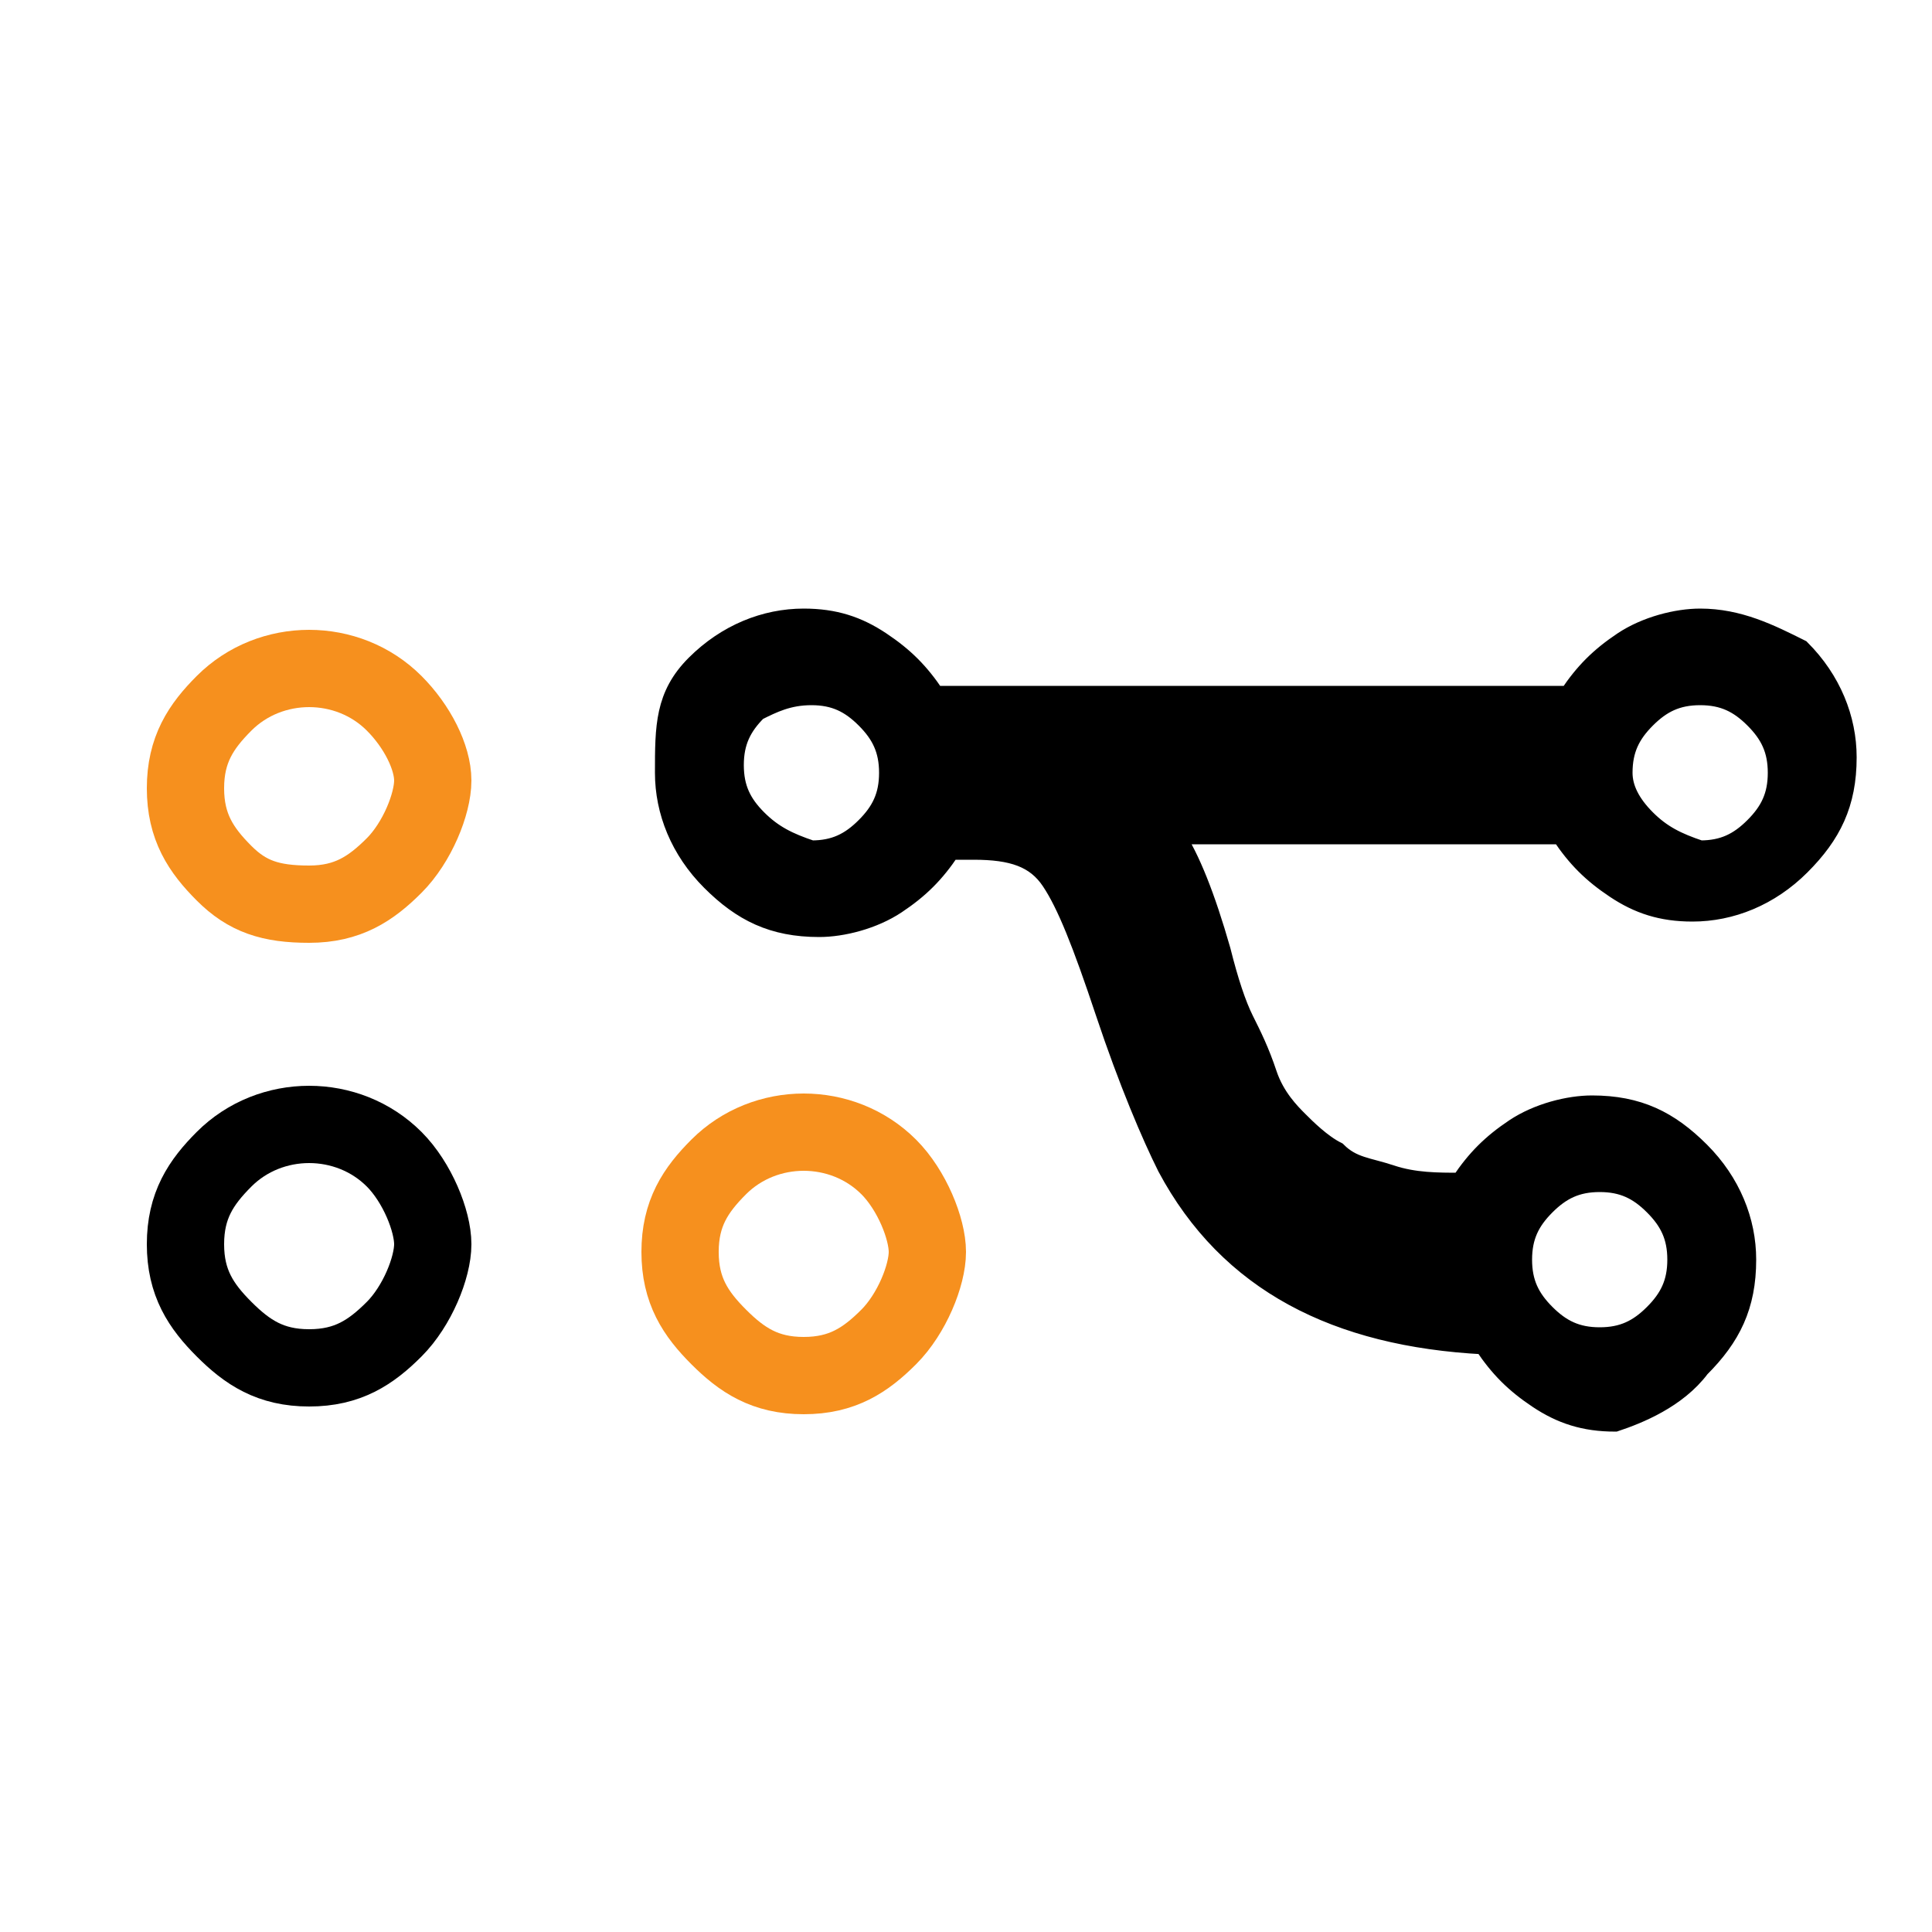 <?xml version="1.0" encoding="utf-8"?>
<!-- Generator: Adobe Illustrator 18.0.0, SVG Export Plug-In . SVG Version: 6.00 Build 0)  -->
<!DOCTYPE svg PUBLIC "-//W3C//DTD SVG 1.1//EN" "http://www.w3.org/Graphics/SVG/1.1/DTD/svg11.dtd">
<svg version="1.1" id="Layer_1" xmlns="http://www.w3.org/2000/svg" xmlns:xlink="http://www.w3.org/1999/xlink" x="0px" y="0px"
	 viewBox="0 0 25 25" enable-background="new 0 0 25 25" xml:space="preserve">
<g>
	<g>
		<path stroke="#000000" stroke-width="0.25" stroke-miterlimit="10" d="M22,17.7c0.4-0.4,0.6-0.8,0.6-1.4c0-0.5-0.2-1-0.6-1.4
			c-0.4-0.4-0.8-0.6-1.4-0.6c-0.3,0-0.7,0.1-1,0.3c-0.3,0.2-0.5,0.4-0.7,0.7c-0.3,0-0.6,0-0.9-0.1c-0.3-0.1-0.5-0.1-0.7-0.3
			c-0.2-0.1-0.4-0.3-0.5-0.4c-0.1-0.1-0.3-0.3-0.4-0.6c-0.1-0.3-0.2-0.5-0.3-0.7c-0.1-0.2-0.2-0.5-0.3-0.9c-0.2-0.7-0.4-1.2-0.6-1.5
			h5c0.2,0.3,0.4,0.5,0.7,0.7c0.3,0.2,0.6,0.3,1,0.3c0.5,0,1-0.2,1.4-0.6c0.4-0.4,0.6-0.8,0.6-1.4c0-0.5-0.2-1-0.6-1.4
			C22.9,8.2,22.5,8,22,8c-0.3,0-0.7,0.1-1,0.3c-0.3,0.2-0.5,0.4-0.7,0.7h-8.2c-0.2-0.3-0.4-0.5-0.7-0.7c-0.3-0.2-0.6-0.3-1-0.3
			c-0.5,0-1,0.2-1.4,0.6S8.6,9.4,8.6,10c0,0.5,0.2,1,0.6,1.4c0.4,0.4,0.8,0.6,1.4,0.6c0.3,0,0.7-0.1,1-0.3c0.3-0.2,0.5-0.4,0.7-0.7
			h0.3c0.5,0,0.8,0.1,1,0.4c0.2,0.3,0.4,0.8,0.7,1.7c0.3,0.9,0.6,1.6,0.8,2c0.8,1.5,2.2,2.2,4.1,2.3c0.2,0.3,0.4,0.5,0.7,0.7
			c0.3,0.2,0.6,0.3,1,0.3C21.2,18.3,21.7,18.1,22,17.7z M9.8,10.6c-0.2-0.2-0.3-0.4-0.3-0.7c0-0.3,0.1-0.5,0.3-0.7
			C10,9.1,10.2,9,10.5,9c0.3,0,0.5,0.1,0.7,0.3c0.2,0.2,0.3,0.4,0.3,0.7c0,0.3-0.1,0.5-0.3,0.7c-0.2,0.2-0.4,0.3-0.7,0.3
			C10.2,10.9,10,10.8,9.8,10.6z M21.3,10.6C21.1,10.4,21,10.2,21,10c0-0.3,0.1-0.5,0.3-0.7C21.5,9.1,21.7,9,22,9
			c0.3,0,0.5,0.1,0.7,0.3c0.2,0.2,0.3,0.4,0.3,0.7c0,0.3-0.1,0.5-0.3,0.7c-0.2,0.2-0.4,0.3-0.7,0.3C21.7,10.9,21.5,10.8,21.3,10.6z
			 M20,17c-0.2-0.2-0.3-0.4-0.3-0.7c0-0.3,0.1-0.5,0.3-0.7c0.2-0.2,0.4-0.3,0.7-0.3c0.3,0,0.5,0.1,0.7,0.3c0.2,0.2,0.3,0.4,0.3,0.7
			c0,0.3-0.1,0.5-0.3,0.7c-0.2,0.2-0.4,0.3-0.7,0.3C20.4,17.3,20.2,17.2,20,17z"/>
	</g>
	<path fill="none" stroke="#F6901E" stroke-miterlimit="10" d="M4,11.7c0.5,0,0.8-0.2,1.1-0.5c0.3-0.3,0.5-0.8,0.5-1.1
		S5.4,9.4,5.1,9.1c-0.6-0.6-1.6-0.6-2.2,0c-0.3,0.3-0.5,0.6-0.5,1.1s0.2,0.8,0.5,1.1C3.2,11.6,3.5,11.7,4,11.7z"/>
	<path fill="none" stroke="#000000" stroke-miterlimit="10" d="M4,17.7c0.5,0,0.8-0.2,1.1-0.5c0.3-0.3,0.5-0.8,0.5-1.1
		S5.4,15.3,5.1,15c-0.6-0.6-1.6-0.6-2.2,0c-0.3,0.3-0.5,0.6-0.5,1.1s0.2,0.8,0.5,1.1S3.5,17.7,4,17.7z"/>
	<path fill="none" stroke="#F6901E" stroke-miterlimit="10" d="M10.4,17.8c0.5,0,0.8-0.2,1.1-0.5c0.3-0.3,0.5-0.8,0.5-1.1
		s-0.2-0.8-0.5-1.1c-0.6-0.6-1.6-0.6-2.2,0c-0.3,0.3-0.5,0.6-0.5,1.1S9,17,9.3,17.3C9.6,17.6,9.9,17.8,10.4,17.8z"/>
</g>
</svg>
